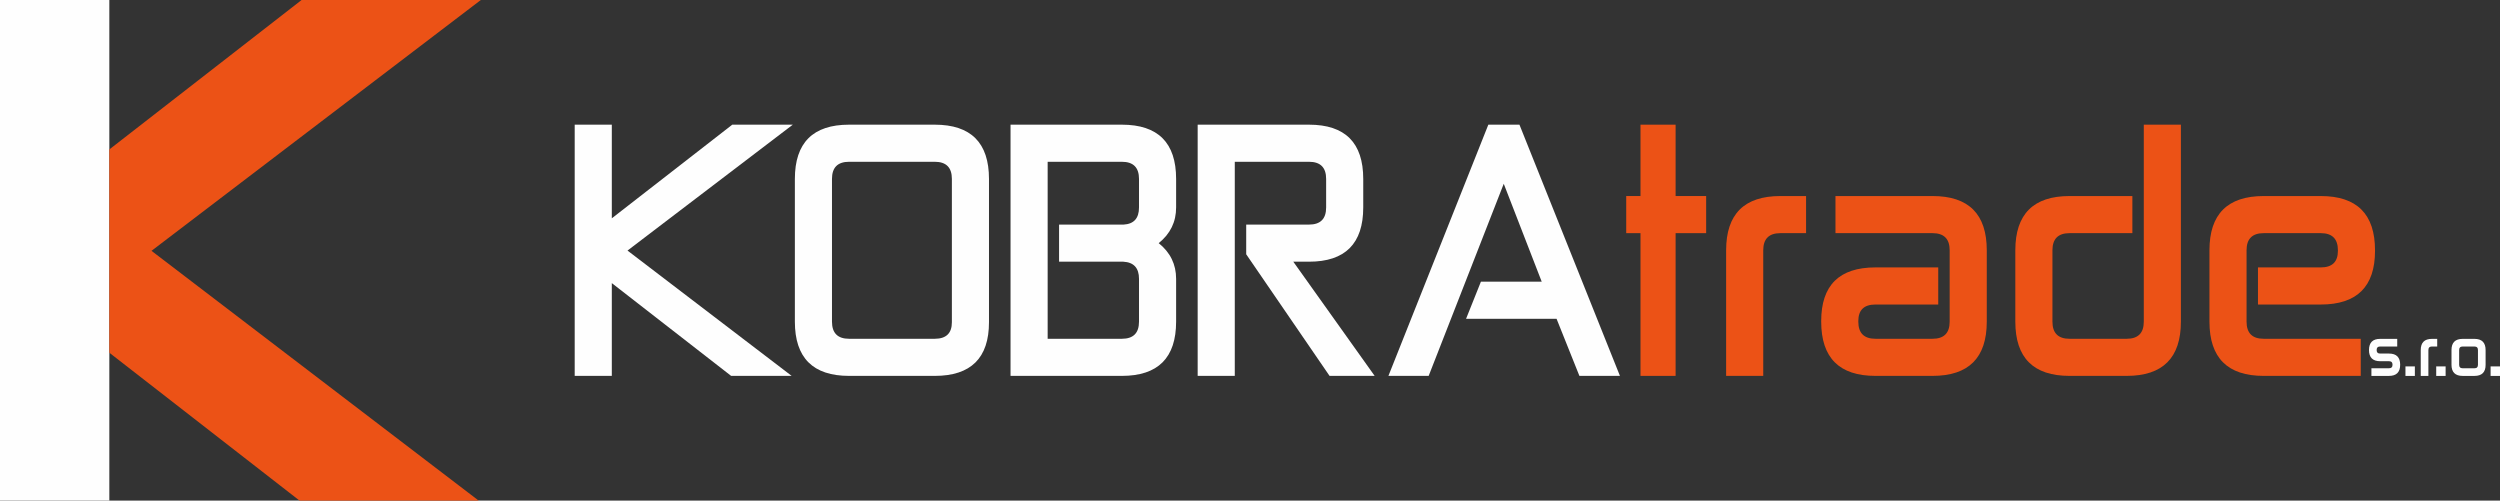 <?xml version="1.0" encoding="UTF-8"?>
<!DOCTYPE svg PUBLIC "-//W3C//DTD SVG 1.0//EN" "http://www.w3.org/TR/2001/REC-SVG-20010904/DTD/svg10.dtd">
<!-- Creator: CorelDRAW 2021 (64-Bit) -->
<svg xmlns="http://www.w3.org/2000/svg" xml:space="preserve" width="150mm" height="30.035mm" version="1.0" style="shape-rendering:geometricPrecision; text-rendering:geometricPrecision; image-rendering:optimizeQuality; fill-rule:evenodd; clip-rule:evenodd"
viewBox="0 0 14985.73 3000.62"
 xmlns:xlink="http://www.w3.org/1999/xlink"
 xmlns:xodm="http://www.corel.com/coreldraw/odm/2003">
 <rect x="0" y="0" width="14985.73" height="3000.62" fill="#333333" stroke="none"/>
 <defs>
  <style type="text/css">
   <![CDATA[
    .fil2 {fill:#FEFEFE}
    .fil3 {fill:#EC5216}
    .fil0 {fill:#FEFEFE;fill-rule:nonzero}
    .fil1 {fill:#EC5216;fill-rule:nonzero}
   ]]>
  </style>
 </defs>
 <g id="Layer_x0020_1">
  <g id="_2777747513472">
   <g>
    <g>
     <path class="fil0" d="M3667.35 1308.6l722.13 -561.29 362.77 0 -990.79 754.64 983.95 751.23 -362.78 0 -715.29 -556.14 0 556.14 -222.46 0 0 -1505.87 222.46 0 0 561.29z"/>
     <path class="fil0" d="M5603.16 2030.72c68.44,0 102.67,-33.08 102.67,-99.25l0 -859.03c0,-68.44 -34.23,-102.67 -102.67,-102.67l-513.36 0c-68.45,0 -102.68,34.23 -102.68,102.67l0 855.61c0,68.44 34.23,102.67 102.68,102.67l513.36 0zm-838.5 -958.28c0,-216.74 108.39,-325.13 325.14,-325.13l513.36 0c216.76,0 325.13,108.39 325.13,325.13l0 859.03c0,214.47 -108.37,321.7 -325.13,321.7l-513.36 0c-216.75,0 -325.14,-108.38 -325.14,-325.13l0 -855.61z"/>
     <path class="fil0" d="M6279.95 969.77l0 1060.95 444.92 0c68.44,0 102.66,-34.23 102.66,-102.67l0 -256.68c0,-65.04 -31.36,-99.26 -94.1,-102.68l-385.02 0 0 -222.45 386.73 0c61.6,-3.43 92.39,-37.64 92.39,-102.68l0 -171.12c0,-68.44 -34.22,-102.67 -102.66,-102.67l-444.92 0zm-222.47 -222.46l667.39 0c216.75,0 325.12,108.39 325.12,325.13l0 171.12c0,86.71 -34.79,158.01 -104.38,213.92 69.59,55.89 104.38,127.19 104.38,213.9l0 256.68c0,216.75 -108.37,325.13 -325.12,325.13l-667.39 0 0 -1505.87z"/>
     <path class="fil0" d="M7401.64 969.77l0 1283.41 -222.46 0 0 -1505.87 667.38 0c216.75,0 325.13,108.39 325.13,325.13l0 171.12c0,216.75 -108.38,325.13 -325.13,325.13l-94.12 0 487.71 684.49 -270.38 0 -499.66 -728.98 0 -177.96 376.46 0c68.44,0 102.67,-34.24 102.67,-102.68l0 -171.12c0,-68.44 -34.23,-102.67 -102.67,-102.67l-444.92 0z"/>
     <path class="fil0" d="M8877 1688.47l364.48 0 -227.58 -586.94 -450.06 1151.64 -241.28 0 598.93 -1505.87 186.51 0 602.36 1505.87 -242.99 0 -136.9 -342.23 -542.45 0 88.99 -222.47z"/>
    </g>
    <path class="fil1" d="M9748.04 1175.11l85.57 0 0 -427.8 210.48 0 0 427.8 183.1 0 0 222.46 -183.1 0 0 855.61 -210.48 0 0 -855.61 -85.57 0 0 -222.46z"/>
    <path class="fil1" d="M10569.41 2253.18l-222.46 0 0 -752.93c0,-216.75 108.39,-325.13 325.14,-325.13l154 0 0 222.46 -154 0c-68.45,0 -102.68,34.23 -102.68,102.67l0 752.93z"/>
    <path class="fil1" d="M11002.37 1397.57l0 -222.46 581.81 0c216.76,0 325.13,108.38 325.13,325.13l0 427.8c0,216.75 -108.37,325.13 -325.13,325.13l-342.23 0c-216.75,0 -325.14,-108.38 -325.14,-325.13l0 -3.43c0,-214.48 108.39,-321.69 325.14,-321.69l376.46 0 0 222.46 -376.46 0c-68.45,0 -102.68,33.08 -102.68,99.24l0 3.43c0,68.44 34.23,102.67 102.68,102.67l342.23 0c68.44,0 102.67,-34.23 102.67,-102.67l0 -427.8c0,-68.44 -34.23,-102.67 -102.67,-102.67l-581.81 0z"/>
    <path class="fil1" d="M12850.48 747.31l222.46 0 0 1180.74c0,216.75 -108.38,325.13 -325.13,325.13l-342.23 0c-216.75,0 -325.14,-108.38 -325.14,-325.13l0 -427.8c0,-216.75 108.39,-325.13 325.14,-325.13l376.46 0 0 222.46 -376.46 0c-68.46,0 -102.68,34.23 -102.68,102.67l0 427.8c0,68.44 34.22,102.67 102.68,102.67l342.23 0c68.44,0 102.67,-34.23 102.67,-102.67l0 -1180.74z"/>
    <path class="fil1" d="M14151.02 2030.72l0 222.46 -581.82 0c-216.75,0 -325.13,-108.38 -325.13,-325.13l0 -427.8c0,-216.75 108.38,-325.13 325.13,-325.13l342.24 0c216.75,0 325.12,108.38 325.12,325.13l0 3.43c0,214.48 -108.37,321.71 -325.12,321.71l-376.46 0 0 -222.46 376.46 0c68.44,0 102.66,-33.09 102.66,-99.26l0 -3.43c0,-68.44 -34.22,-102.67 -102.66,-102.67l-342.24 0c-68.45,0 -102.67,34.23 -102.67,102.67l0 427.8c0,68.44 34.22,102.67 102.67,102.67l581.82 0z"/>
    <path class="fil0" d="M14267.44 2165.2c-44.65,0 -66.97,-22.32 -66.97,-66.96 0,-44.66 22.32,-66.98 66.97,-66.98l102.21 0 0 45.83 -102.21 0c-14.1,0 -21.15,7.04 -21.15,21.15 0,14.09 7.05,21.14 21.15,21.14l52.86 0c44.65,0 66.97,22.33 66.97,66.97 0,44.65 -22.32,66.97 -66.97,66.97l-105.37 0 0 -45.82 105.37 0c14.1,0 21.15,-7.05 21.15,-21.15 0,-14.11 -7.05,-21.15 -21.15,-21.15l-52.86 0zm151.55 31.02l56.41 0 0 57.1 -56.41 0 0 -57.1zm137.46 57.1l-45.82 0 0 -155.07c0,-44.66 22.33,-66.98 66.97,-66.98l31.72 0 0 45.83 -31.72 0c-14.1,0 -21.15,7.04 -21.15,21.15l0 155.07zm46.89 -57.1l56.4 0 0 57.1 -56.4 0 0 -57.1zm229.09 11.28c14.1,0 21.15,-6.81 21.15,-20.44l0 -88.82c0,-14.11 -7.05,-21.15 -21.15,-21.15l-70.48 0c-14.11,0 -21.15,7.04 -21.15,21.15l0 88.11c0,14.1 7.04,21.15 21.15,21.15l70.48 0zm-137.46 -109.26c0,-44.66 22.34,-66.98 66.98,-66.98l70.48 0c44.65,0 66.97,22.32 66.97,66.98l0 88.82c0,44.17 -22.32,66.26 -66.97,66.26l-70.48 0c-44.64,0 -66.98,-22.32 -66.98,-66.97l0 -88.11zm234.38 97.98l56.4 0 0 57.1 -56.4 0 0 -57.1z"/>
   </g>
   <g>
    <path class="fil2" d="M655.37 2114.29l0 886.33 -655.37 0 0 -3000.62 655.37 0 0 895.79 0 1218.5z"/>
    <path class="fil3" d="M655.37 895.79l1152.5 -895.79 1074.31 0 -1974.04 1503.57 1960.84 1497.05 -1073.64 0 -1139.98 -886.33 0 -1218.5z"/>
   </g>
  </g>
 </g>
</svg>
